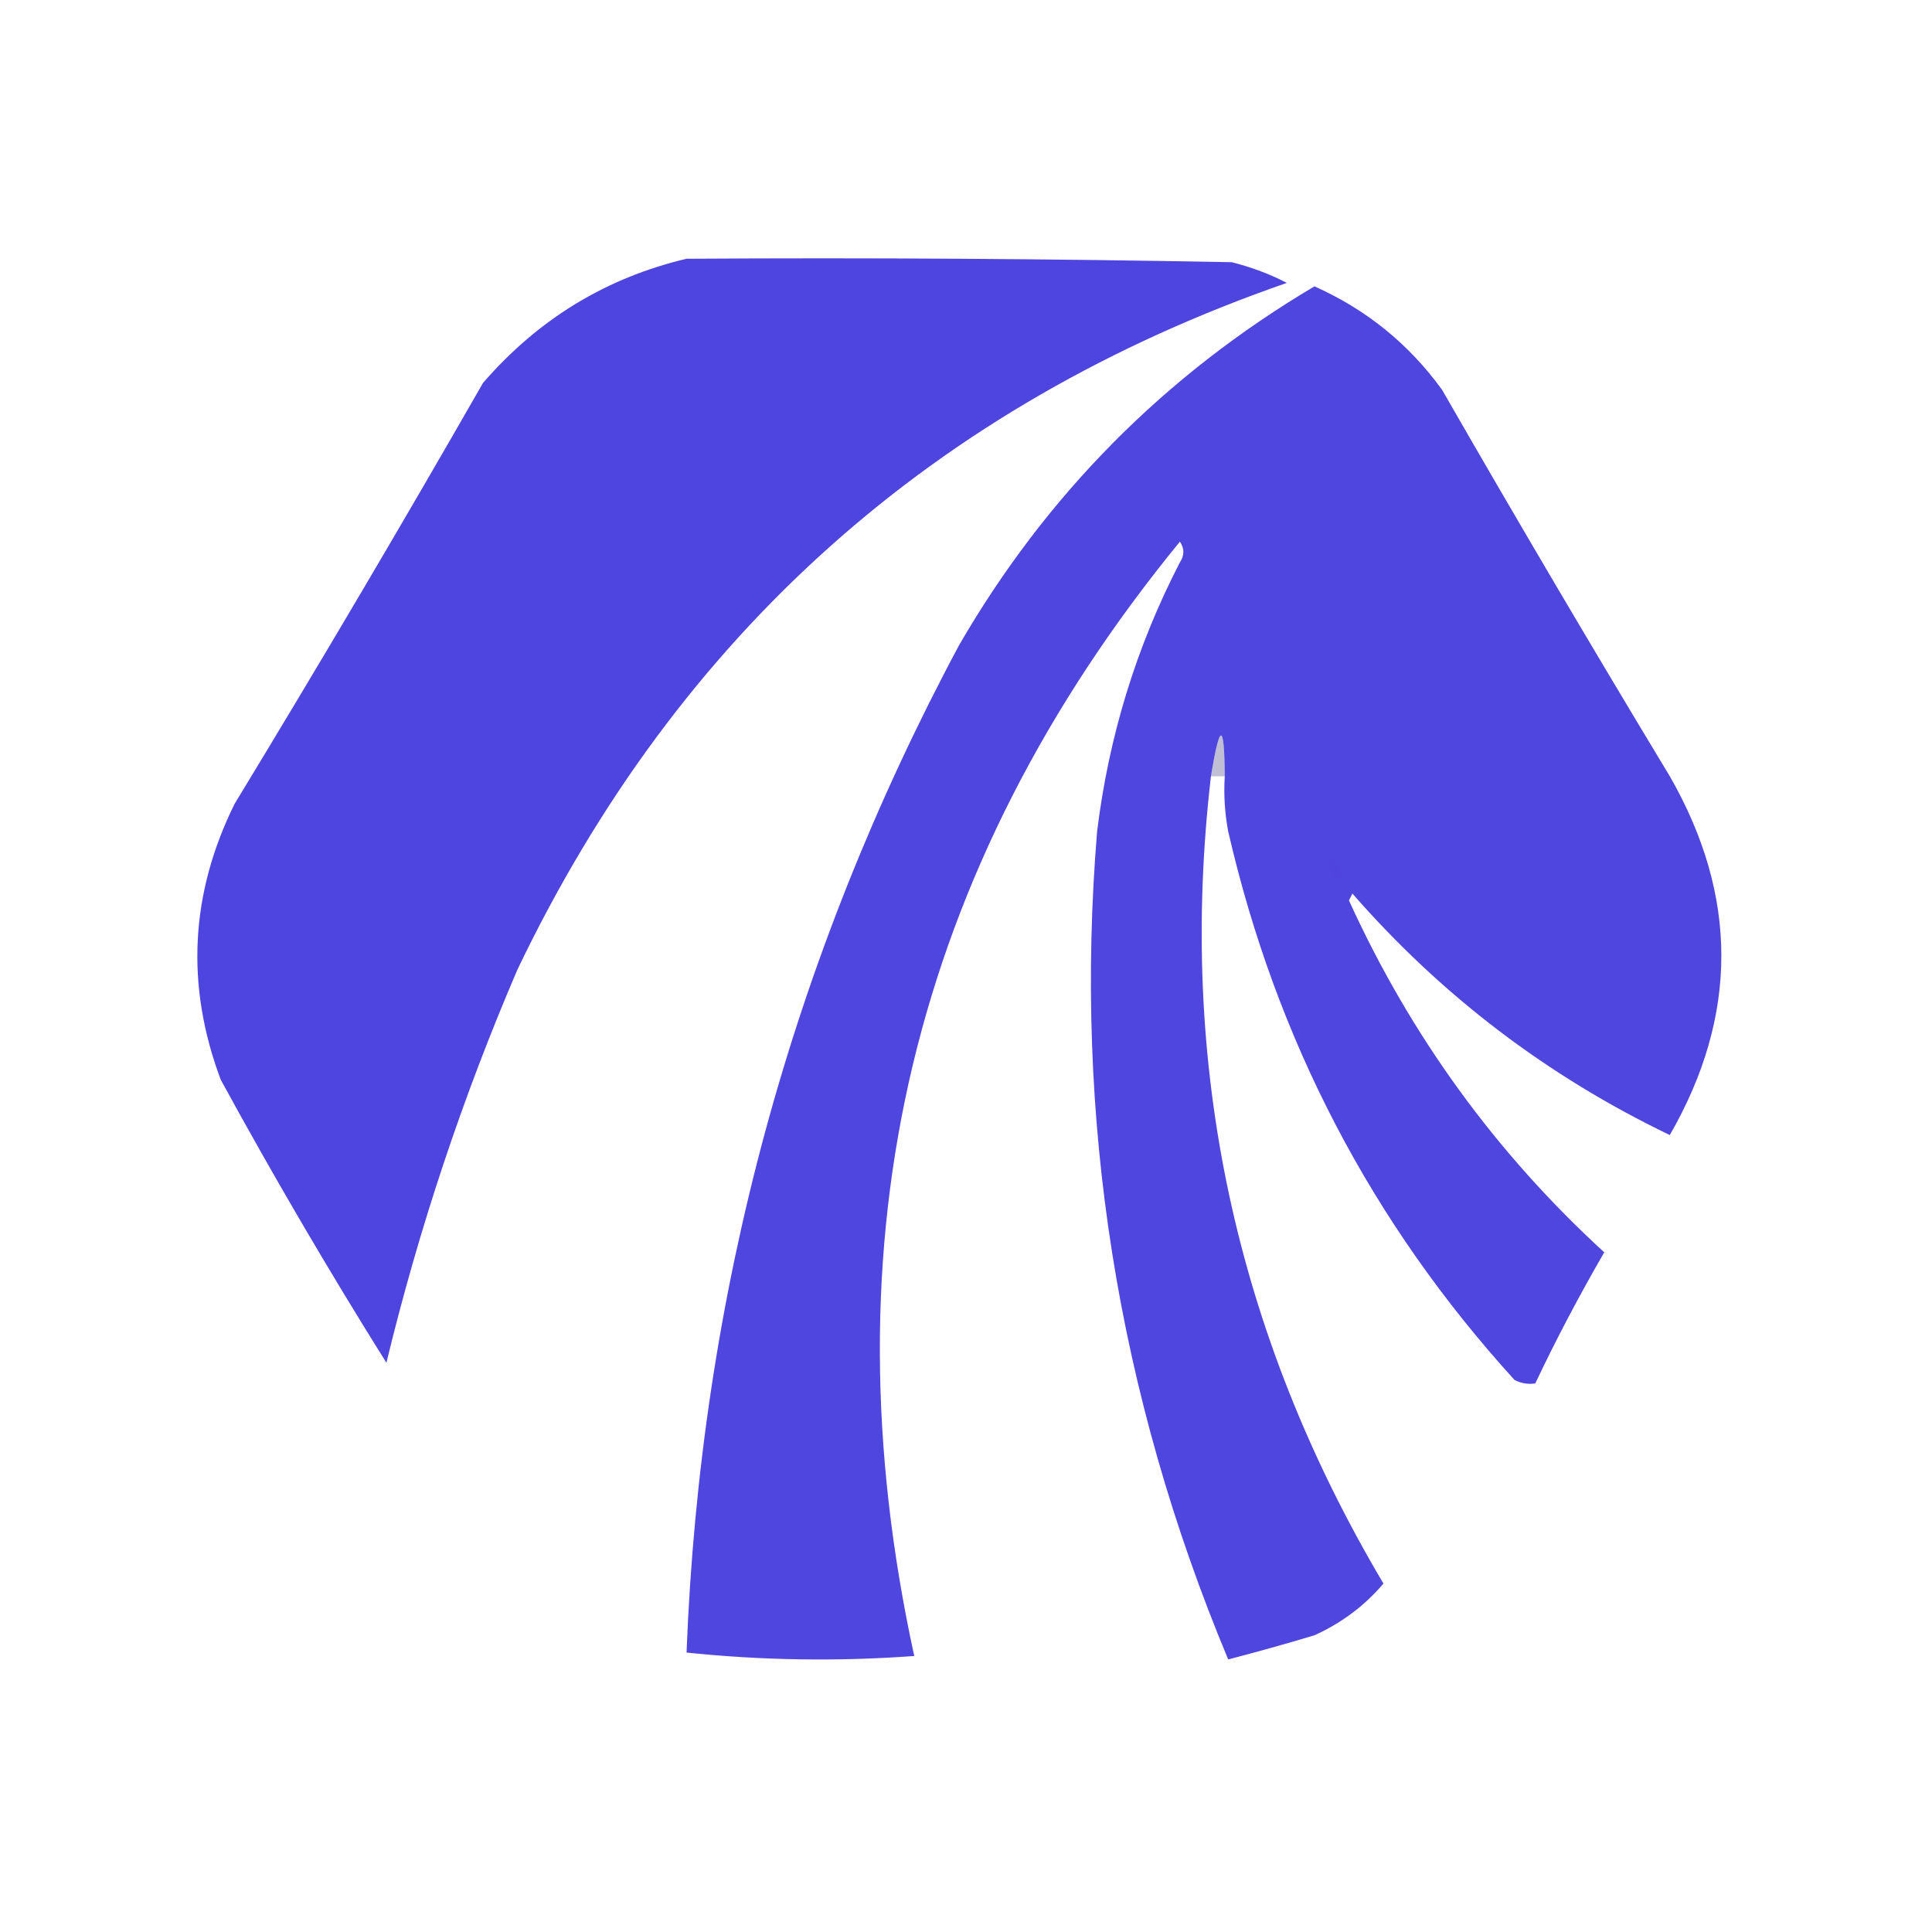 <?xml version="1.0" encoding="UTF-8"?>
<!DOCTYPE svg PUBLIC "-//W3C//DTD SVG 1.1//EN" "http://www.w3.org/Graphics/SVG/1.1/DTD/svg11.dtd">
<svg xmlns="http://www.w3.org/2000/svg" version="1.1" width="280px" height="280px" style="shape-rendering:geometricPrecision; text-rendering:geometricPrecision; image-rendering:optimizeQuality; fill-rule:evenodd; clip-rule:evenodd" xmlns:xlink="http://www.w3.org/1999/xlink">
<g><path style="opacity:0.995" fill="#4e44df" d="M 99.5,37.5 C 125.835,37.333 152.169,37.5 178.5,38C 181.327,38.702 183.994,39.702 186.5,41C 135.46,58.711 98.293,91.878 75,140.5C 67.064,158.974 60.731,177.974 56,197.5C 47.601,184.093 39.601,170.426 32,156.5C 26.878,142.88 27.544,129.547 34,116.5C 46.239,96.364 58.239,76.03 70,55.5C 77.989,46.265 87.823,40.265 99.5,37.5 Z"/></g>
<g><path style="opacity:0.992" fill="#4e44de" d="M 177.5,112.5 C 177.449,104.627 176.782,104.627 175.5,112.5C 170.646,154.223 178.979,193.223 200.5,229.5C 197.781,232.706 194.447,235.206 190.5,237C 186.322,238.252 182.156,239.418 178,240.5C 161.918,202.01 155.585,162.01 159,120.5C 160.697,106.693 164.697,93.693 171,81.5C 171.667,80.5 171.667,79.5 171,78.5C 132.194,125.898 119.361,179.732 132.5,240C 121.453,240.811 110.453,240.644 99.5,239.5C 101.491,187.662 114.658,138.996 139,93.5C 151.615,71.719 168.781,54.385 190.5,41.5C 198.022,44.858 204.189,49.858 209,56.5C 219.822,75.334 230.822,94 242,112.5C 251.959,129.861 251.959,147.194 242,164.5C 224.25,155.964 208.916,144.297 196,129.5C 195.833,129.833 195.667,130.167 195.5,130.5C 204.409,150.062 216.743,167.062 232.5,181.5C 228.866,187.772 225.533,194.105 222.5,200.5C 221.448,200.649 220.448,200.483 219.5,200C 198.795,177.239 184.961,150.739 178,120.5C 177.503,117.854 177.336,115.187 177.5,112.5 Z"/></g>
<g><path style="opacity:0.293" fill="#282372" d="M 177.5,112.5 C 176.833,112.5 176.167,112.5 175.5,112.5C 176.782,104.627 177.449,104.627 177.5,112.5 Z"/></g>
<g><path style="opacity:0.004" fill="#221f4f" d="M 194.5,127.5 C 192.915,126.998 192.415,125.998 193,124.5C 194.039,125.244 194.539,126.244 194.5,127.5 Z"/></g>
</svg>
